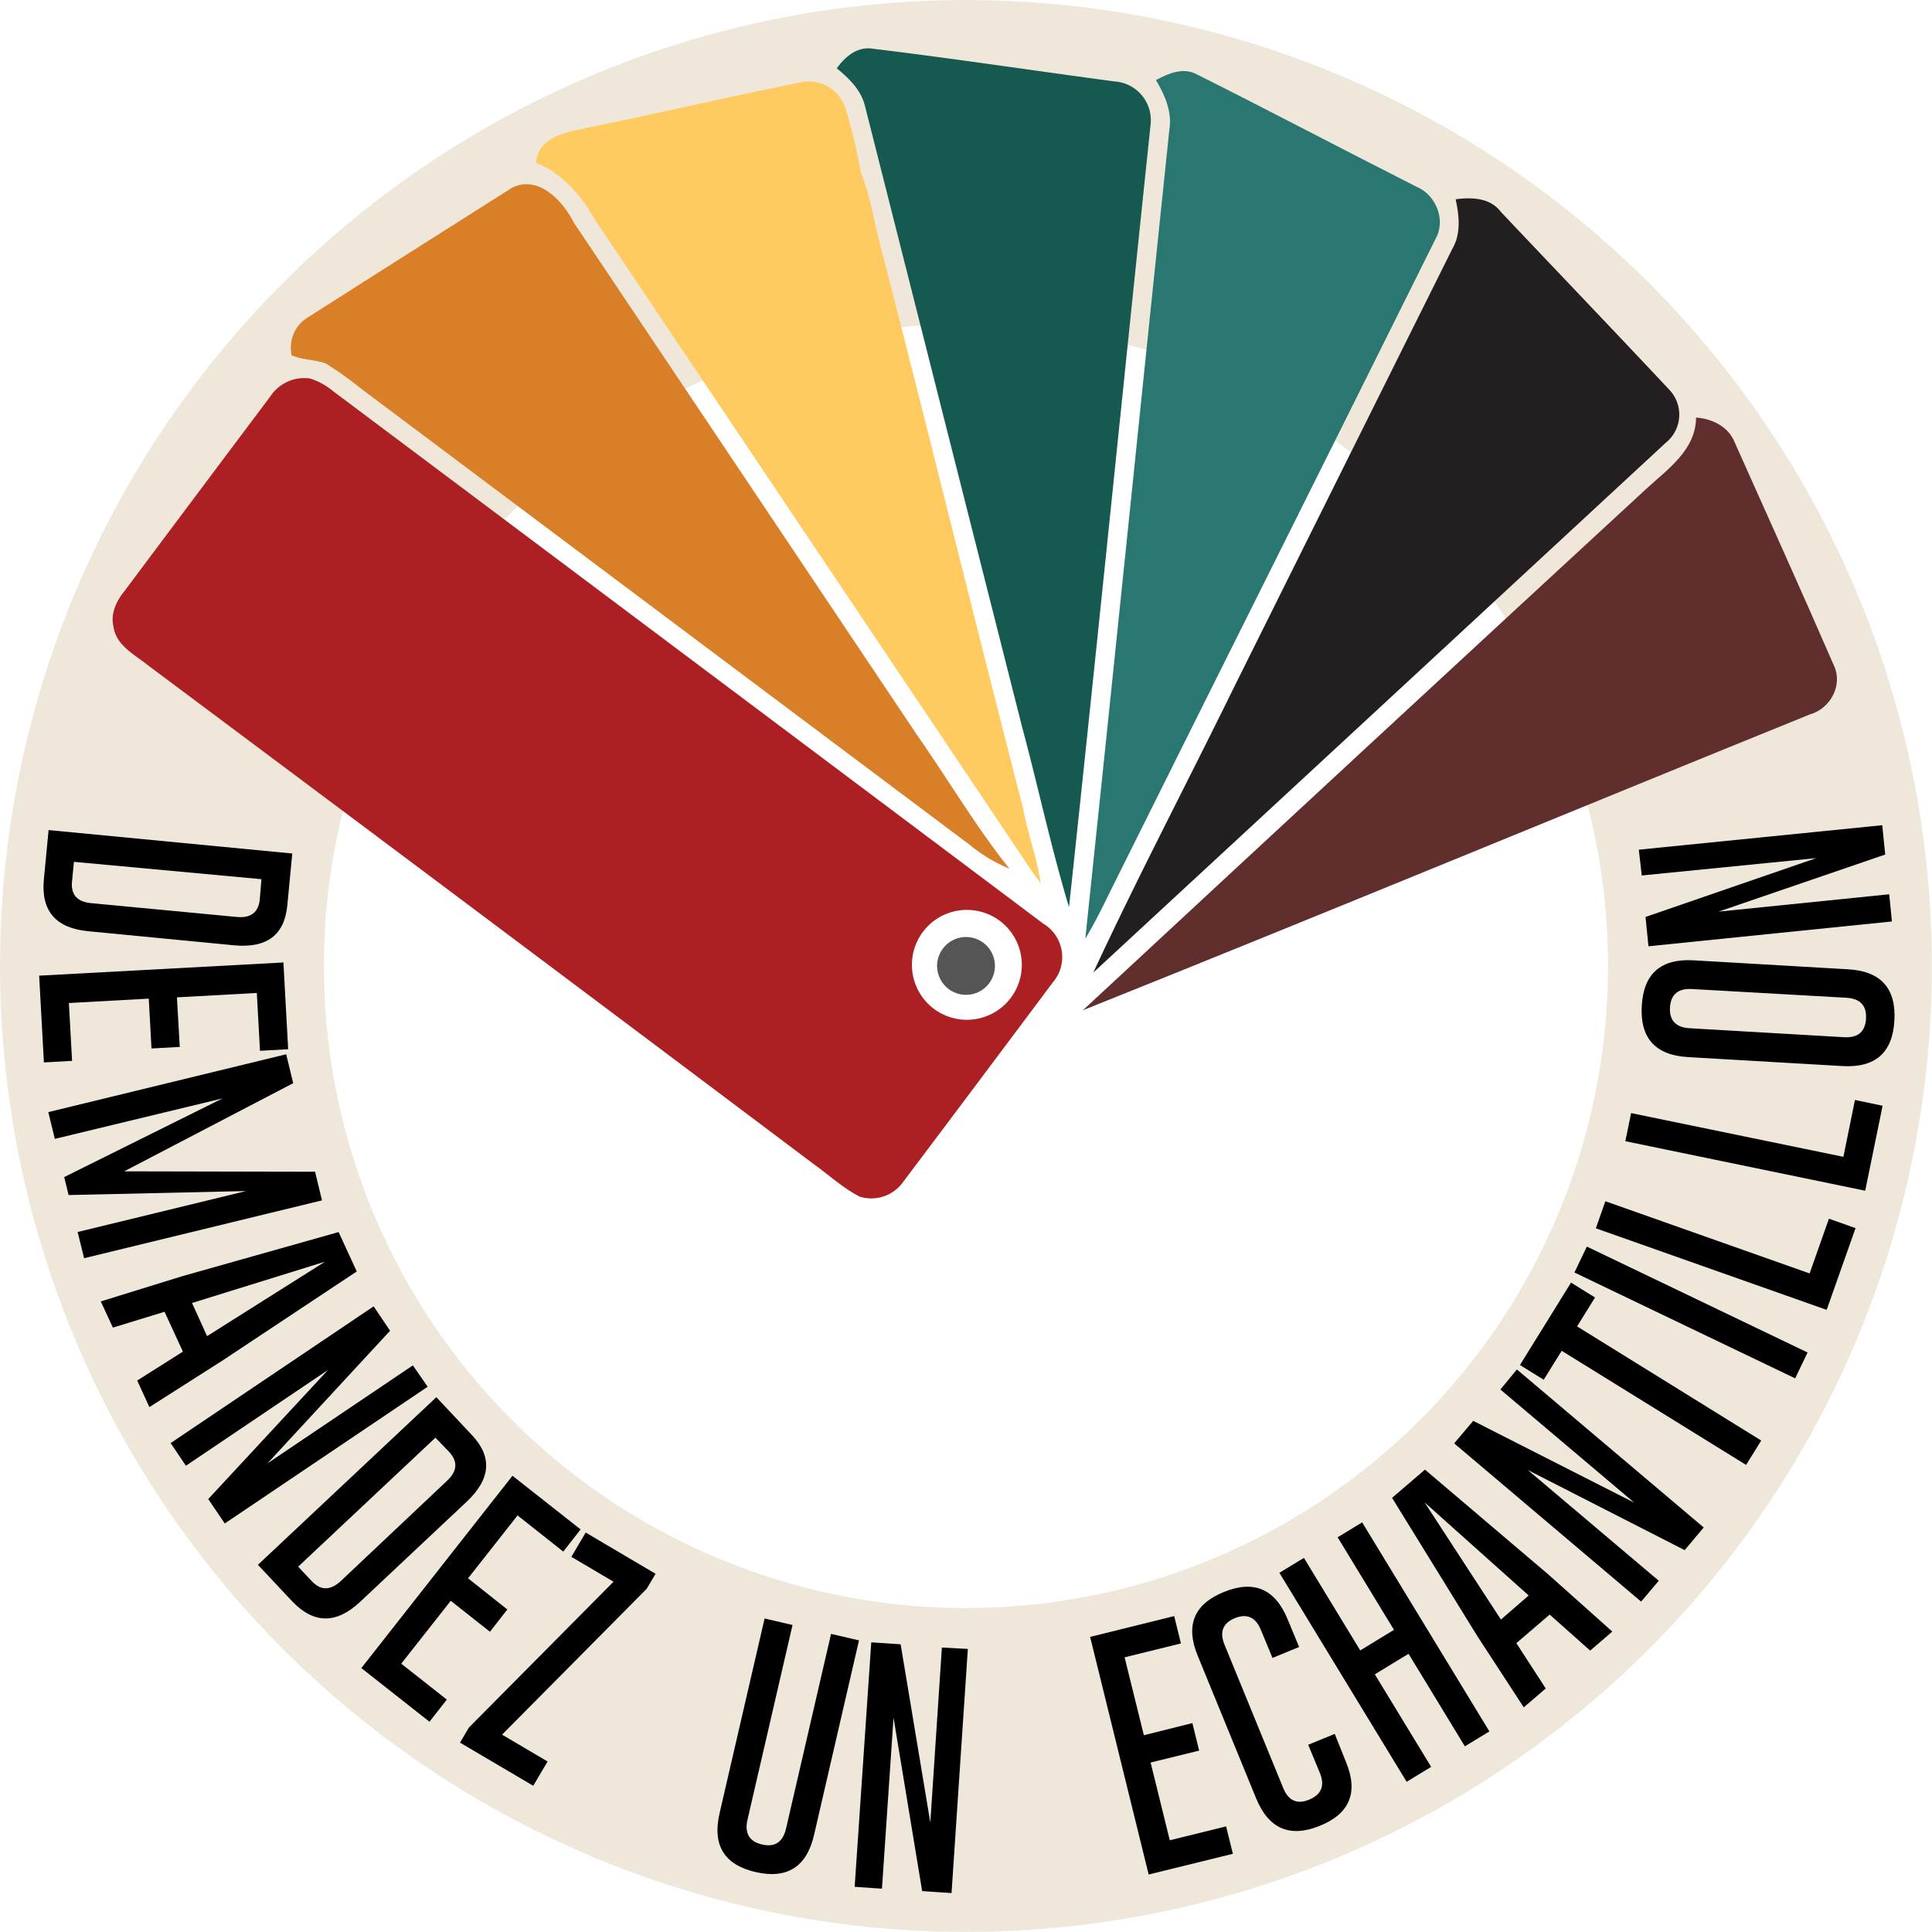 <svg xmlns="http://www.w3.org/2000/svg" viewBox="0 0 334.02 334.02"><defs><style>.cls-1{fill:#efe8da;}.cls-2{fill:#d97f27;}.cls-3{fill:#231f20;}.cls-4{fill:#2a7771;}.cls-5{fill:#602e2d;}.cls-6{fill:#165950;}.cls-7{fill:#ffca60;}.cls-8{fill:#ac2023;}.cls-9{fill:#555;}</style></defs><title>Fichier 1</title><g id="Calque_2" data-name="Calque 2"><g id="Layer_1" data-name="Layer 1"><path class="cls-1" d="M267.17,33.38a167,167,0,1,0,33.46,233.79A167,167,0,0,0,267.17,33.38ZM100.43,255.83a111,111,0,1,1,155.39-22.24A111,111,0,0,1,100.43,255.83Z"/><path class="cls-2" d="M88.49,32.49c4.51-2.33,8.8,2.17,10.72,6q29.76,44.4,59.5,88.83c5.31,7.59,10,15.59,15.79,22.85a25.88,25.88,0,0,1-6.7-4Q115.16,106.71,62.53,67.27a63.17,63.17,0,0,0-6.17-4.41c-1.91-.72-4-.6-5.93-1.42a6.1,6.1,0,0,1,2.86-6.61Q70.87,43.63,88.49,32.49Z"/><path class="cls-3" d="M251.66,34.45c2.74-.35,5.94-.31,7.83,2.19,9.7,10.26,19.48,20.47,29.14,30.77a6.23,6.23,0,0,1-.61,9.11q-49.48,45.82-99,91.62c7.71-16.61,16.24-32.81,24.29-49.25Q232.19,80.95,251.1,43C252.6,40.43,252.3,37.33,251.66,34.45Z"/><path class="cls-4" d="M206.95,12.87c12.71,6.37,25.27,13,38,19.44,3.35,1.42,5,5.72,3.32,8.83C229.56,78.8,210.73,116.36,192,154c-1.36,2.8-2.73,5.6-4.36,8.27,4.91-46.59,9.65-93.2,14.52-139.79.52-3.06-.73-6-2.31-8.64C202,12.7,204.55,11.57,206.95,12.87Z"/><path class="cls-5" d="M293.23,72.19c2.72.19,5.54,1.53,6.63,4.18C305.59,89.21,311.39,102,317,114.92c1.73,3.53-.57,7.64-4.16,8.62-41.91,17-83.65,34.31-125.62,51.12q48.65-45.17,97.44-90.18C288.38,81.07,293.18,77.78,293.23,72.19Z"/><path class="cls-6" d="M192.7,14.08a6.71,6.71,0,0,1,6.22,7.49c-4.73,45.08-9.26,90.2-14.1,135.26-3.12-10.32-5.34-20.86-8.14-31.26Q163.12,72,149.55,18.35c-.65-2.75-2.75-4.8-4.89-6.54,1.47-2,3.52-3.82,6.23-3.39C164.84,10.11,178.76,12.22,192.7,14.08Z"/><path class="cls-7" d="M138.33,14.26a6.63,6.63,0,0,1,7.84,4.46,88,88,0,0,1,2.64,11c1.61,4,2.24,8.15,3.28,12.25,8.42,32.61,16.41,65.29,24.82,97.91.8,4.29,2.37,8.44,3,12.76l-1.15-1.48Q140.78,94.5,102.79,37.89c-2.35-4.18-5.54-7.82-10.07-9.76.12-3.87,4.25-5.06,7.42-5.75C112.91,19.81,125.57,16.81,138.33,14.26Z"/><path class="cls-8" d="M180.36,159.68Q119,113.63,57.6,67.64a11.61,11.61,0,0,0-4-2.2,7,7,0,0,0-6.88,3.12Q34.11,85.35,21.53,102.18c-1.4,1.7-2.46,3.9-1.91,6.14.42,3.27,3.67,4.85,6,6.73q57.6,43,115.1,86.24c2.62,1.88,5,4.09,7.9,5.59a6.75,6.75,0,0,0,7.54-2.56q12.95-17.2,25.84-34.45A6.73,6.73,0,0,0,180.36,159.68Zm-18.9,14.73a9.5,9.5,0,1,1,13.3-1.9A9.5,9.5,0,0,1,161.46,174.41Z"/><circle class="cls-9" cx="167.01" cy="167.01" r="5" transform="translate(-66.79 200.48) rotate(-53.15)"/><path d="M50.53,147.56l-.86,9q-.75,7.68-9.22,6.87L15.28,161q-8.45-.8-7.7-8.91l.82-8.58ZM45.2,152,12.78,149l-.33,3.42q-.32,3.38,3.29,3.72l25.17,2.39q3.64.35,4-3Z"/><path d="M31.08,181l-4.89.27-.47-8.62-13.81.76.55,10-4.87.27-.82-15L49,166.4l.82,15-4.87.27-.55-10-13.81.76Z"/><path d="M21.47,202.51l33,.07,1.2,4.95-41.13,10L13.42,213l29.12-7.08-30.68.69-.76-3.11,27.38-13.6-29,7-1.13-4.63,41.13-10,1.21,5Z"/><path d="M38.39,235.27l-12.56,8-2.11-4.59,7.9-5-3.17-6.89-8.93,2.74L17.42,225l14.12-4.37,27-7.62,3.14,6.81ZM35.8,231l20.4-12.87-23,7.14Z"/><path d="M64.6,225.85l2.84,4.22L46.24,253l25.14-16.94,2.56,3.69L38.86,263.39,36,259.17l20.71-22.32L32.14,253.41l-2.64-3.92Z"/><path d="M75.44,241.56l6.19,6.59q5.27,5.63-.93,11.46L62.27,276.93q-6.18,5.81-11.78-.11l-5.9-6.28Zm-.16,7-23.73,22.3,2.35,2.5q2.32,2.47,5,0L77.3,256q2.66-2.5.34-5Z"/><path d="M87.71,278.26l-3,3.85-6.78-5.35-8.56,10.87,7.88,6.21-3,3.83-11.78-9.28L88.6,255.14l11.78,9.28-3,3.83L89.48,262l-8.56,10.87Z"/><path d="M111.8,274.69l-25,25.21,7.87,4.64-2.48,4.2-12.66-7.46,1.54-2.61,25-25.21-7.29-4.3,2.48-4.2,12.08,7.13Z"/><path d="M140.74,317.24q-1.92,8.29-10.09,6.42t-6.24-10.2l7.78-33.64,4.83,1.12-7.78,33.64q-.82,3.54,2.51,4.31t4.15-2.77l7.78-33.64,4.83,1.12Z"/><path d="M150.63,283.94l5.08.34,5.13,30.81,2-30.25,4.49.24-2.82,42.21-5.08-.34-4.95-30-2,29.58-4.72-.32Z"/><path d="M206.15,297.9l1.17,4.76-8.39,2.06,3.31,13.44,9.74-2.4,1.17,4.74-14.56,3.58L188.47,283,203,279.4l1.17,4.73-9.74,2.4L197.76,300Z"/><path d="M232.72,304.66q3.22,7.85-4.53,11t-11-4.7l-10.13-24.73q-3.22-7.85,4.54-11t11,4.68l2,4.83L220,286.64l-2-4.83q-1.36-3.32-4.51-2.05l0,0q-3.14,1.29-1.77,4.63l10.13,24.73q1.37,3.34,4.53,2t1.79-4.64l-2-4.83,4.59-1.88Z"/><path d="M221.19,271.92l4.24-2.58,9.74,16,5.83-3.56-9.74-16,4.24-2.58,22,36.14-4.24,2.58-9.74-16-5.83,3.55,9.74,16-4.24,2.58Z"/><path d="M267.66,272.18l11.09,9.9-3.83,3.29-7-6.23-5.76,4.94,5.08,7.84-3.8,3.26-8.07-12.38-14.7-23.84,5.69-4.88Zm-3.37,3.66-18-16.1L259.49,280Z"/><path d="M251.41,249.54l3.29-3.89,27.85,14.15L259.4,240.23l2.85-3.47,32.3,27.32L291.26,268l-27.12-13.85,22.64,19.14-3.05,3.61Z"/><path d="M271.61,221.75l4.15,2.57-3.1,5,31.83,19.73-2.61,4.22L270,233.54l-3.11,5L262.78,236Z"/><path d="M272.2,220l2.15-4.48,38.16,18.31-2.15,4.47Z"/><path d="M315.81,226.46,275.9,212.36l1.65-4.68,35.31,12.48,3.34-9.46,4.6,1.63Z"/><path d="M322.47,205.86,281,197.3l1-4.86L318.7,200l2-9.83,4.78,1Z"/><path d="M319.52,167.58q8.47.49,8,8.86t-9,7.87l-26.68-1.55q-8.47-.49-8-8.86t9-7.87Zm-27,3.41q-3.58-.21-3.8,3.18v0q-.19,3.39,3.41,3.6l26.68,1.55q3.6.21,3.8-3.2t-3.41-3.62Z"/><path d="M285,163.6l-.51-5.07L314,148.36l-30.16,3-.51-4.46,42.09-4.23.51,5.07-28.81,9.87,29.5-3,.47,4.7Z"/></g></g></svg>